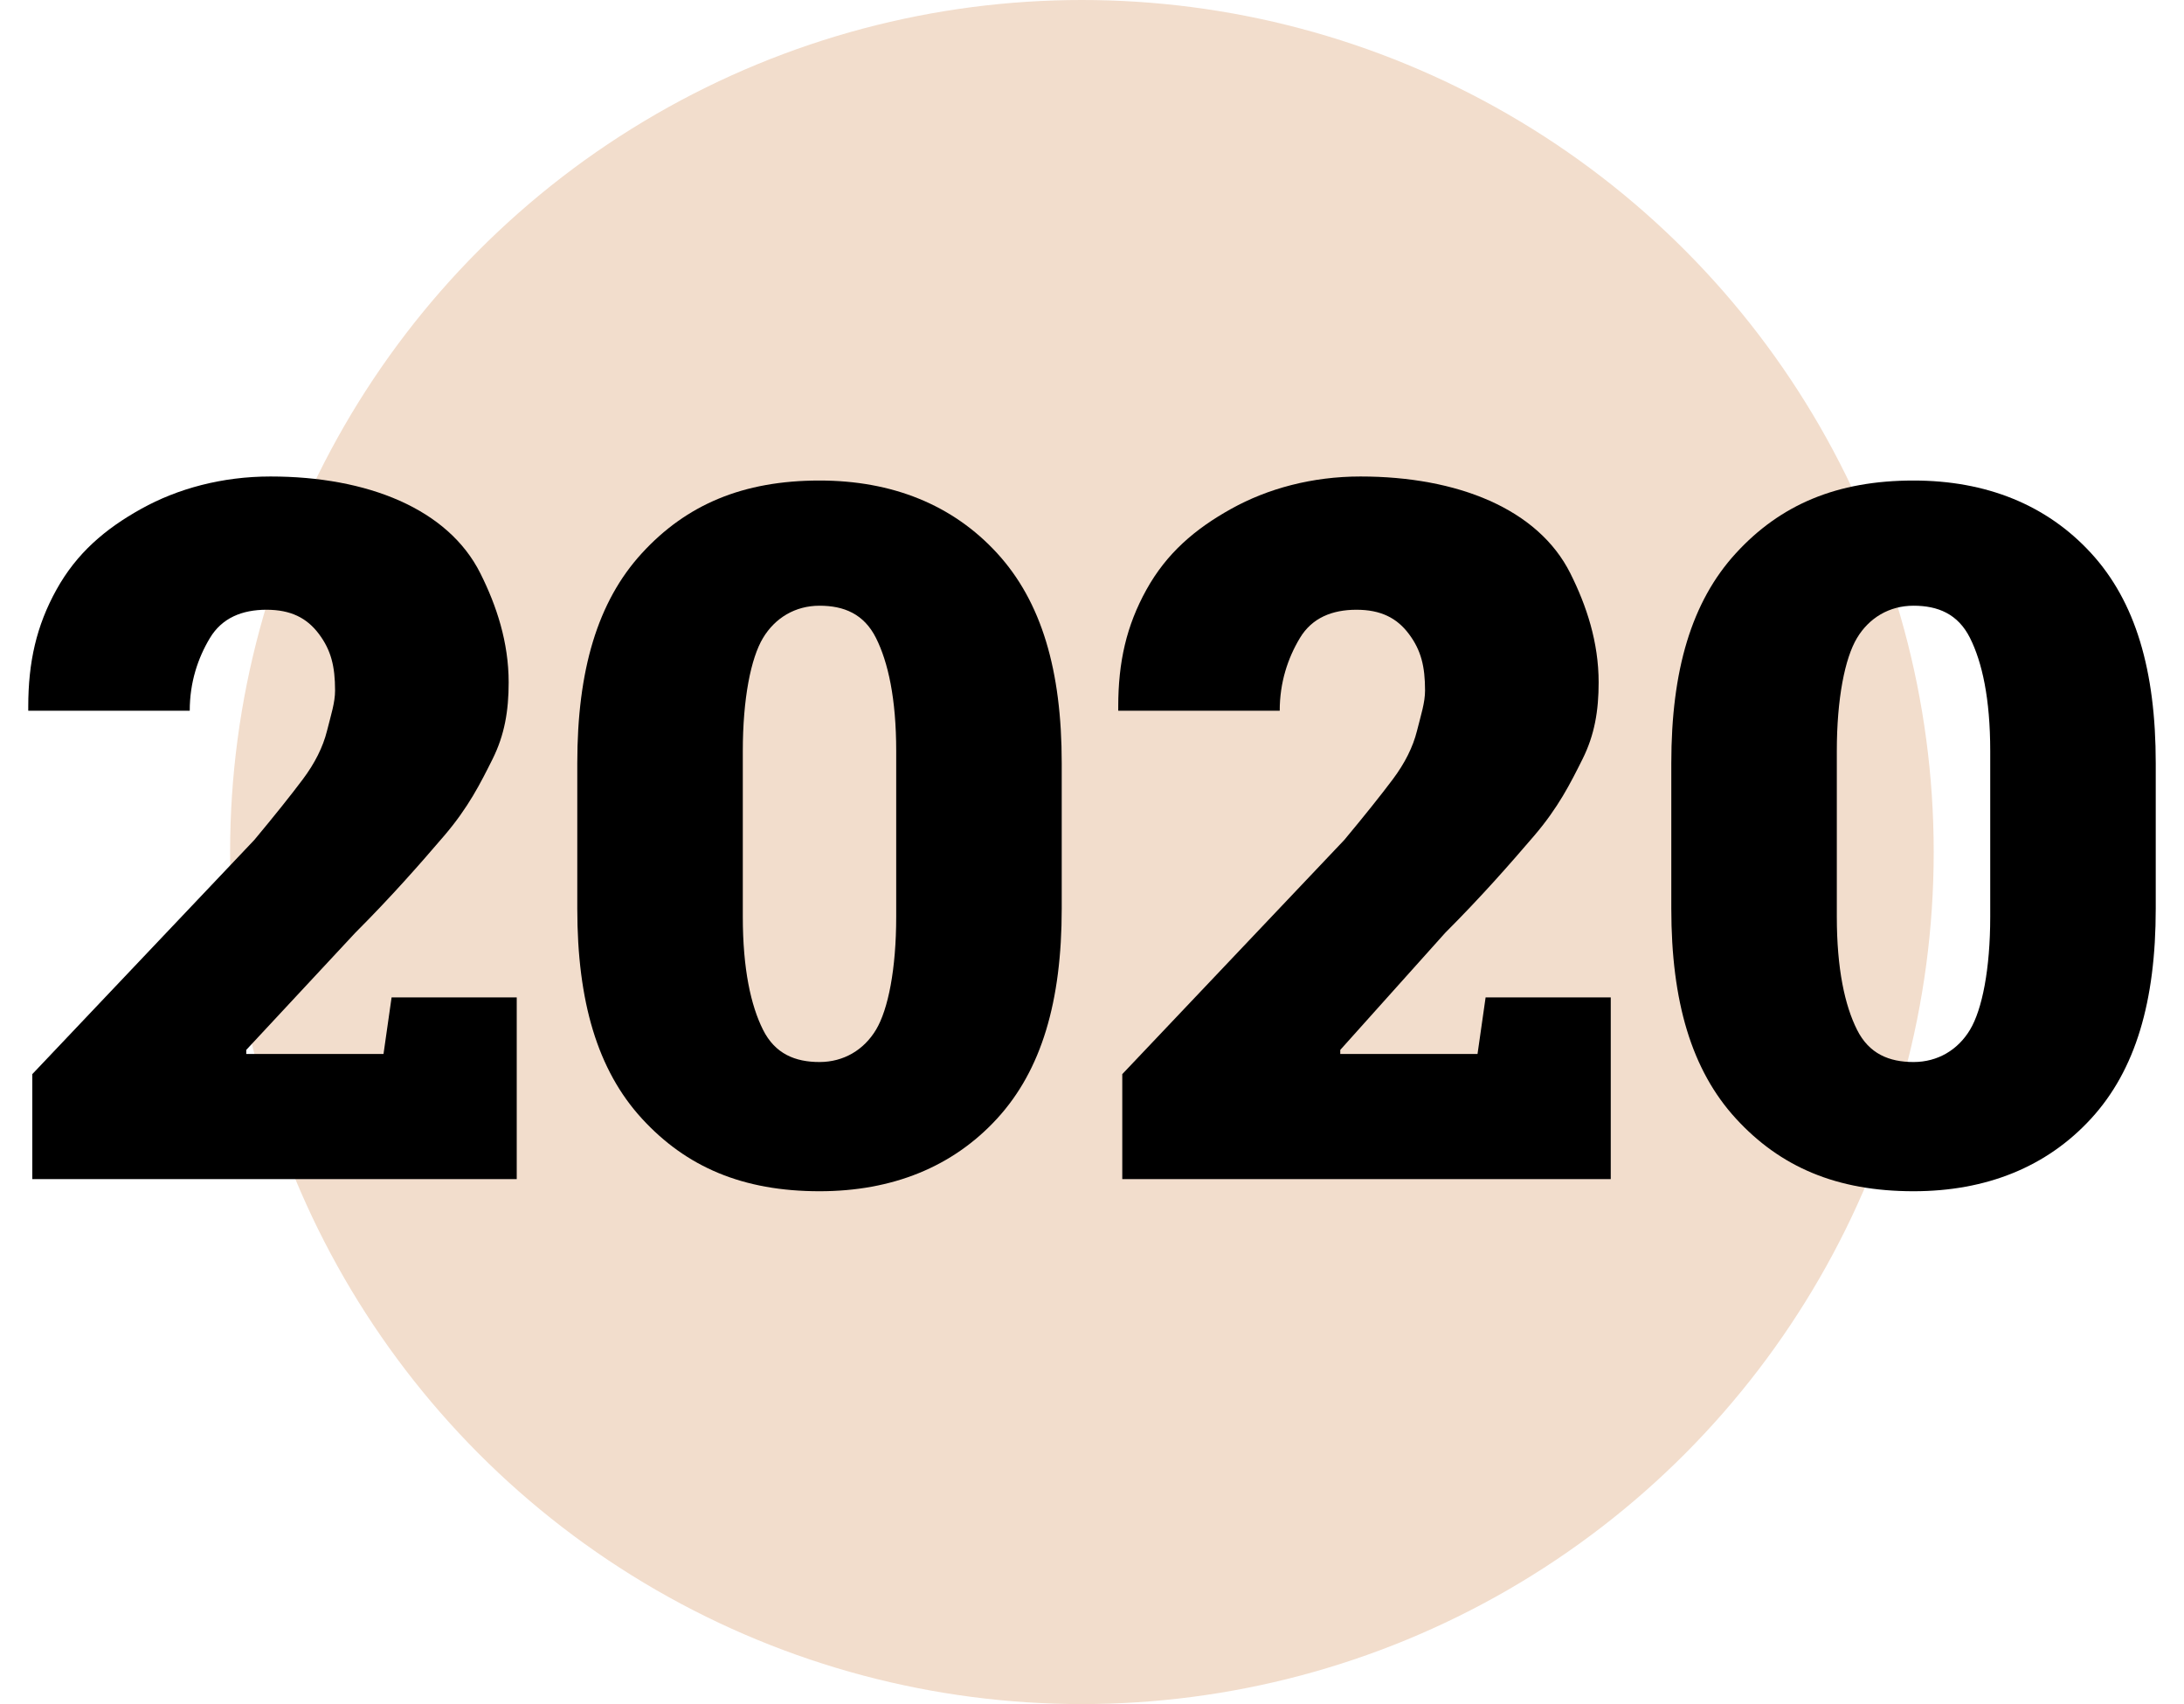 <?xml version="1.0" encoding="utf-8"?>
<!-- Generator: Adobe Illustrator 26.3.1, SVG Export Plug-In . SVG Version: 6.00 Build 0)  -->
<svg version="1.1" id="Capa_2_00000041263343219412923780000018248872039535755688_"
	 xmlns="http://www.w3.org/2000/svg" xmlns:xlink="http://www.w3.org/1999/xlink" x="0px" y="0px" viewBox="0 0 54.1 42.2"
	 style="enable-background:new 0 0 54.1 42.2;" xml:space="preserve">
<style type="text/css">
	.st0{fill:#F2DDCC;}
	.st1{enable-background:new    ;}
</style>
<g id="Capa_29">
	<g>
		<circle class="st0" cx="26.8" cy="21.1" r="21.1"/>
		<g class="st1">
			<path d="M0.8,29.2v-2.6l5.5-5.8c0.5-0.6,0.9-1.1,1.2-1.5s0.5-0.8,0.6-1.2s0.2-0.7,0.2-1c0-0.6-0.1-1-0.4-1.4s-0.7-0.6-1.3-0.6
				c-0.6,0-1.1,0.2-1.4,0.7s-0.5,1.1-0.5,1.8h-4l0-0.1c0-1.1,0.2-2,0.7-2.9s1.2-1.5,2.1-2s2-0.8,3.2-0.8s2.3,0.2,3.2,0.6
				s1.6,1,2,1.8s0.7,1.7,0.7,2.7c0,0.7-0.1,1.3-0.4,1.9s-0.6,1.2-1.2,1.9s-1.3,1.5-2.2,2.4L6.1,26l0,0.1h3.4l0.2-1.4h3.1v4.5H0.8z"
				/>
			<path d="M20.3,29.5c-1.9,0-3.3-0.6-4.4-1.8s-1.6-2.9-1.6-5.2v-3.6c0-2.3,0.5-4,1.6-5.2s2.5-1.8,4.4-1.8c1.8,0,3.3,0.6,4.4,1.8
				s1.6,2.9,1.6,5.2v3.6c0,2.3-0.5,4-1.6,5.2S22.1,29.5,20.3,29.5z M20.3,26.3c0.6,0,1.1-0.3,1.4-0.8s0.5-1.5,0.5-2.8v-4.1
				c0-1.3-0.2-2.2-0.5-2.8s-0.8-0.8-1.4-0.8c-0.6,0-1.1,0.3-1.4,0.8s-0.5,1.5-0.5,2.8v4.1c0,1.3,0.2,2.2,0.5,2.8
				S19.7,26.3,20.3,26.3z"/>
			<path d="M27.8,29.2v-2.6l5.5-5.8c0.5-0.6,0.9-1.1,1.2-1.5s0.5-0.8,0.6-1.2s0.2-0.7,0.2-1c0-0.6-0.1-1-0.4-1.4s-0.7-0.6-1.3-0.6
				c-0.6,0-1.1,0.2-1.4,0.7s-0.5,1.1-0.5,1.8h-4l0-0.1c0-1.1,0.2-2,0.7-2.9s1.2-1.5,2.1-2s2-0.8,3.2-0.8s2.3,0.2,3.2,0.6
				s1.6,1,2,1.8s0.7,1.7,0.7,2.7c0,0.7-0.1,1.3-0.4,1.9s-0.6,1.2-1.2,1.9s-1.3,1.5-2.2,2.4L33.2,26l0,0.1h3.4l0.2-1.4h3.1v4.5H27.8z
				"/>
			<path d="M47.4,29.5c-1.9,0-3.3-0.6-4.4-1.8s-1.6-2.9-1.6-5.2v-3.6c0-2.3,0.5-4,1.6-5.2s2.5-1.8,4.4-1.8c1.8,0,3.3,0.6,4.4,1.8
				s1.6,2.9,1.6,5.2v3.6c0,2.3-0.5,4-1.6,5.2S49.2,29.5,47.4,29.5z M47.4,26.3c0.6,0,1.1-0.3,1.4-0.8s0.5-1.5,0.5-2.8v-4.1
				c0-1.3-0.2-2.2-0.5-2.8s-0.8-0.8-1.4-0.8c-0.6,0-1.1,0.3-1.4,0.8s-0.5,1.5-0.5,2.8v4.1c0,1.3,0.2,2.2,0.5,2.8
				S46.8,26.3,47.4,26.3z"/>
		</g>
	</g>
</g>
</svg>
